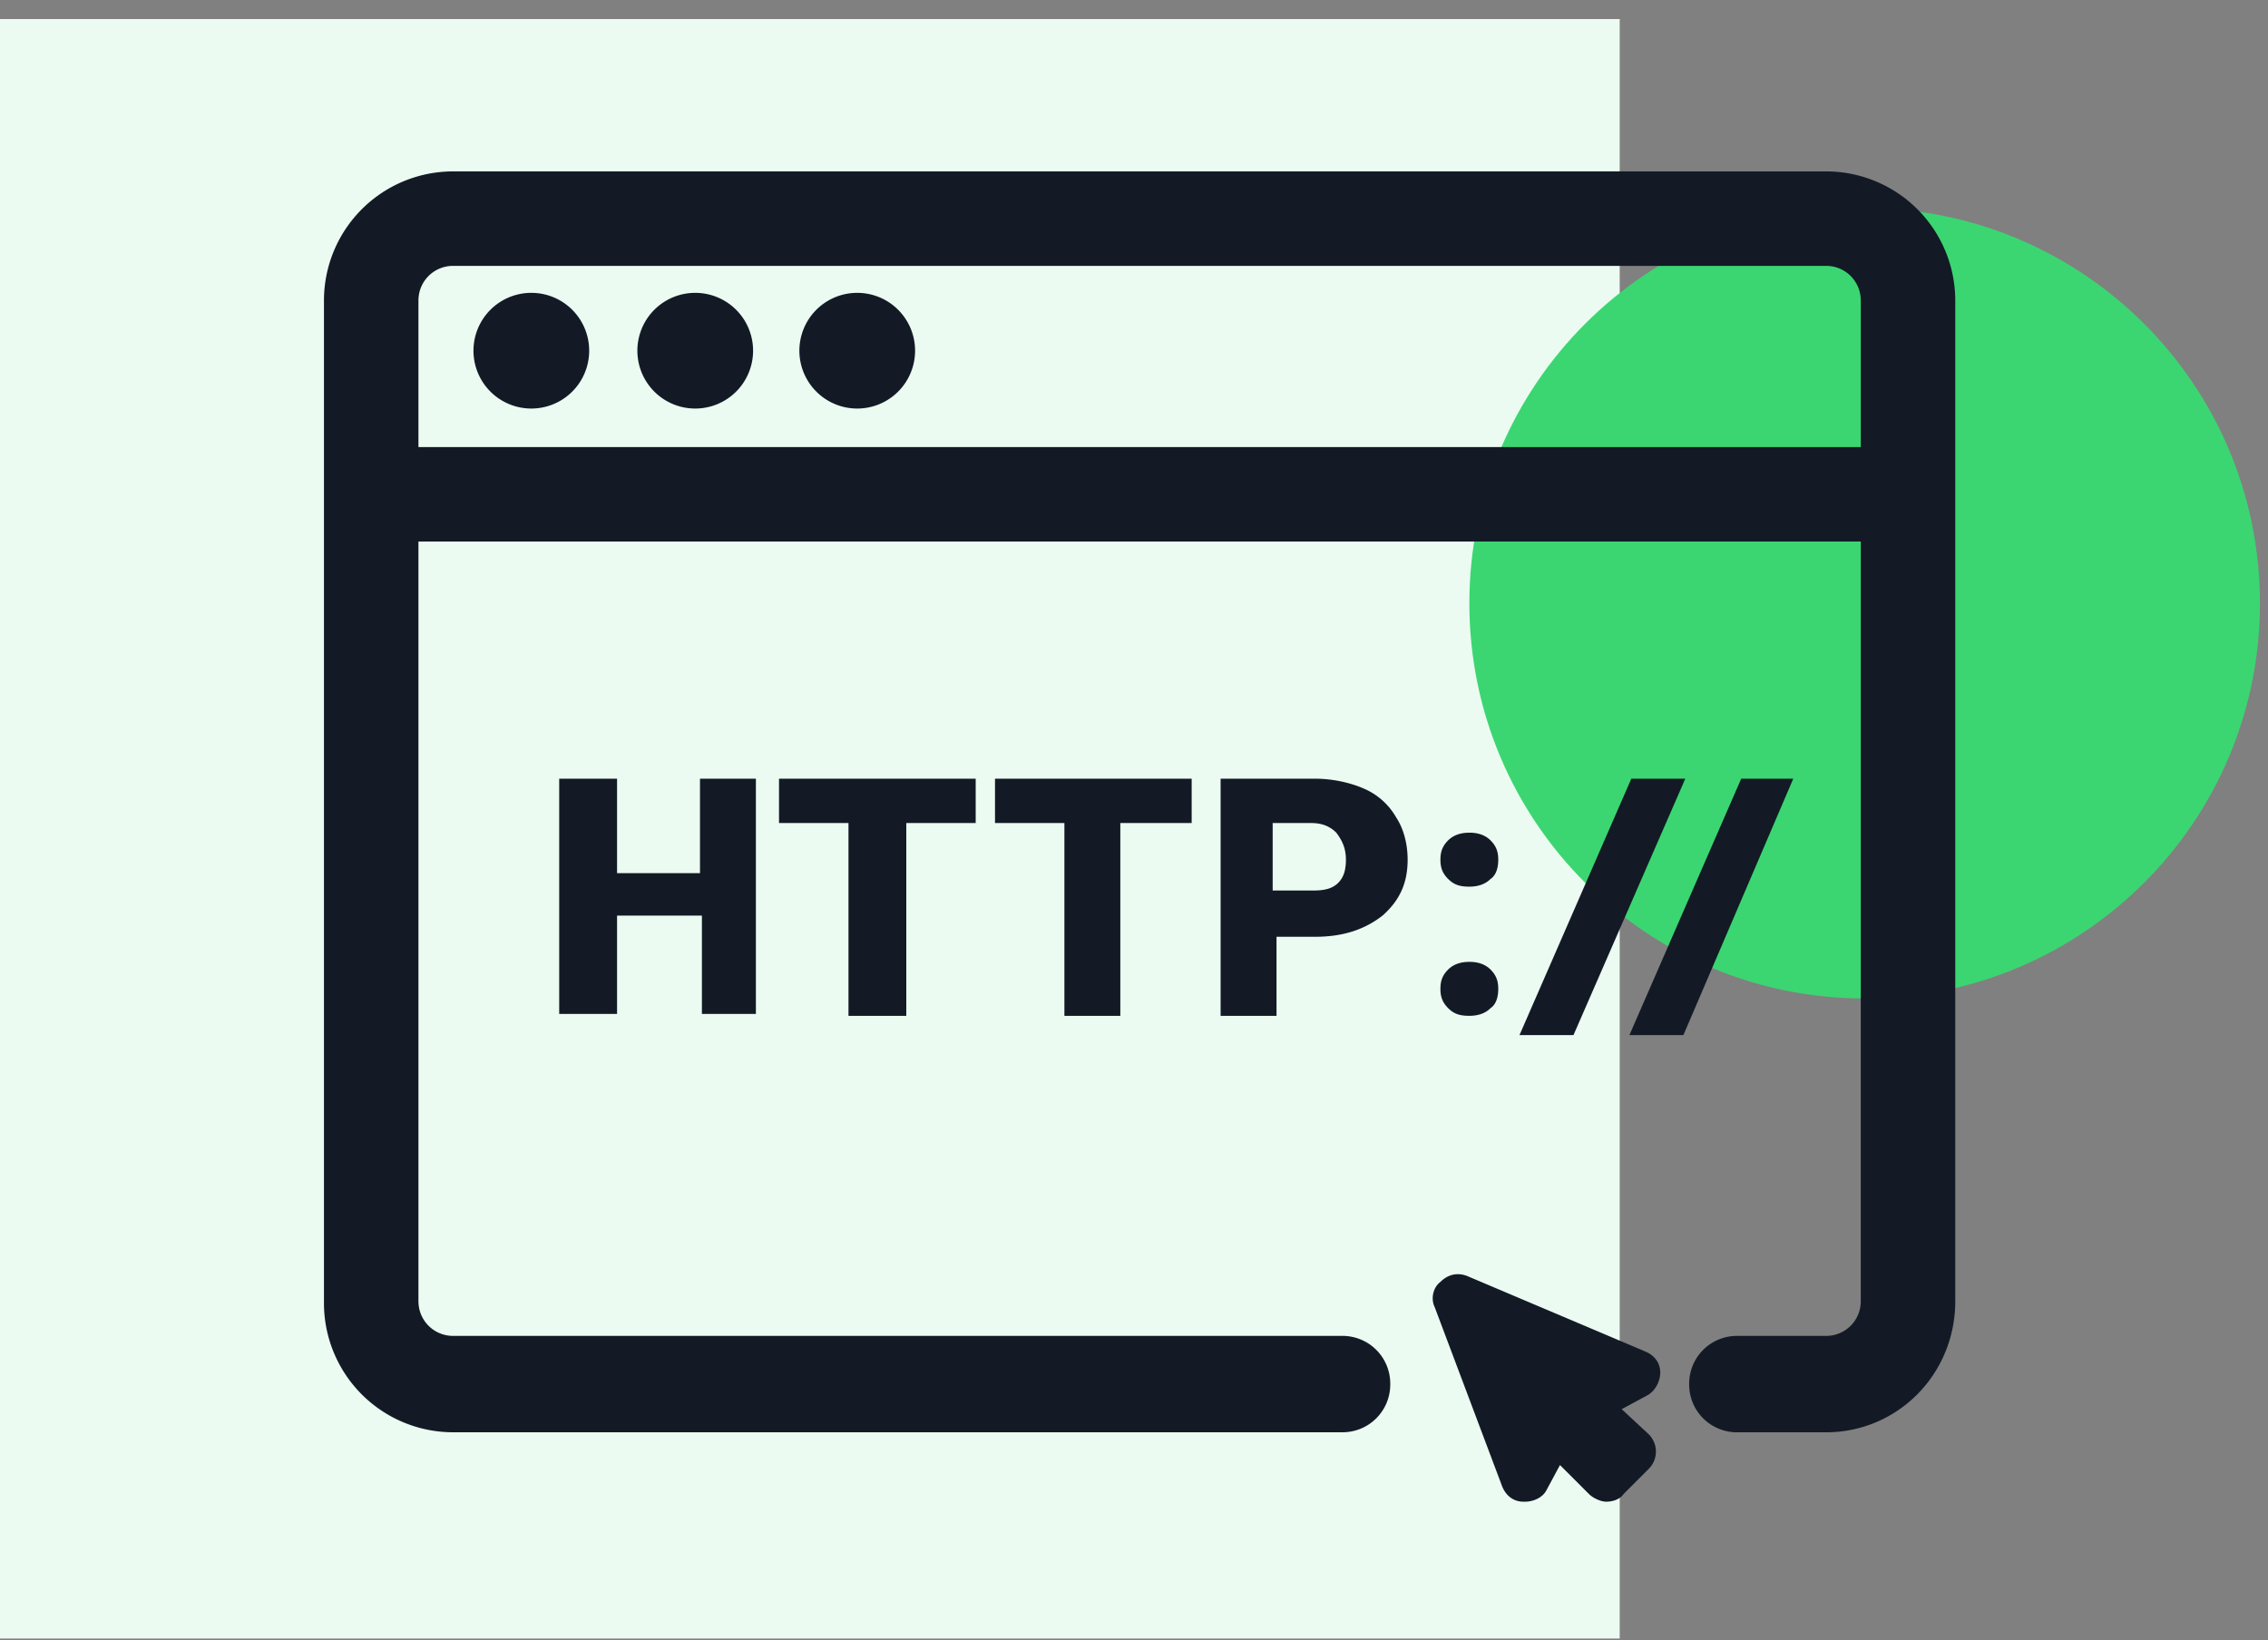 <svg width="112" height="81" fill="none" xmlns="http://www.w3.org/2000/svg"><rect width="100%" height="100%" fill="#808080" stroke="none"/><g clip-path="url(#clip0_3445_10642)"><g clip-path="url(#clip1_3445_10642)"><g clip-path="url(#clip2_3445_10642)"><path d="M0 .942h79.986v79.986H0V.942z" fill="#EBFBF1"/><path d="M92.081 49.315c10.781 0 19.521-8.74 19.521-19.52 0-10.782-8.74-19.521-19.521-19.521-10.78 0-19.52 8.74-19.52 19.52 0 10.781 8.74 19.52 19.52 19.52z" fill="#3BD671"/><path d="M90.176 70.74h-4.38a2.357 2.357 0 01-2.38-2.38 2.358 2.358 0 012.38-2.381h4.38c.952 0 1.714-.762 1.714-1.714v-49.42c0-.953-.762-1.714-1.714-1.714H22.378c-.952 0-1.714.761-1.714 1.714v49.42c0 .952.762 1.714 1.714 1.714h43.897a2.357 2.357 0 012.38 2.38 2.357 2.357 0 01-2.38 2.38H22.378a6.38 6.38 0 01-6.38-6.379V14.845a6.38 6.38 0 016.38-6.38h67.798a6.38 6.38 0 016.38 6.38v49.42c0 3.618-2.857 6.475-6.38 6.475z" fill="#131A26"/><path d="M18.379 22.081h75.987v4.666H18.379V22.08zm61.704 47.516l1.238-.667c.38-.19.666-.666.666-1.143 0-.476-.286-.857-.762-1.047l-8.76-3.714c-.476-.19-.952-.095-1.333.286-.381.286-.476.857-.286 1.238l3.333 8.856c.19.476.571.761 1.047.761h.096c.38 0 .857-.19 1.047-.57l.667-1.239 1.428 1.428c.19.191.571.381.857.381.286 0 .666-.095.857-.38l1.238-1.238a1.207 1.207 0 000-1.714l-1.333-1.238zm-42.66-19.52h-2.761V45.22h-4.19v4.856h-2.857V38.46h2.857v4.666h4.095V38.46h2.761v11.617h.095zm10.856-9.428h-3.524v9.523H41.9v-9.523h-3.43v-2.19h9.712v2.19h.096zm10.57 0h-3.524v9.523h-2.762v-9.523h-3.427v-2.19h9.712v2.19zm4.189 5.523v4h-2.761V38.459h4.665c.857 0 1.714.19 2.38.476a3.362 3.362 0 011.62 1.429c.38.571.571 1.333.571 2.095 0 1.142-.38 2-1.238 2.761-.857.666-1.904 1.047-3.333 1.047h-1.904v-.095zm0-2.19h1.81c.57 0 .951-.095 1.237-.38.286-.286.38-.667.38-1.143 0-.572-.19-.953-.475-1.334-.286-.285-.667-.476-1.238-.476h-1.904v3.333h.19zm9.522-2.857c.381 0 .762.096 1.048.381.285.286.38.572.38.953 0 .38-.095.761-.38.952-.286.285-.667.38-1.048.38-.476 0-.762-.095-1.047-.38-.286-.286-.381-.572-.381-.953 0-.38.095-.666.38-.952.286-.285.667-.38 1.048-.38zm0 6.38c.381 0 .762.095 1.048.381.285.286.38.572.38.952 0 .381-.095.762-.38.953-.286.285-.667.38-1.048.38-.476 0-.762-.095-1.047-.38-.286-.286-.381-.572-.381-.953 0-.38.095-.666.38-.952.286-.286.667-.38 1.048-.38zm5.142 3.619h-2.666l5.523-12.665h2.666l-5.523 12.665zm5.428 0h-2.666l5.522-12.665h2.571L83.13 51.124zM26.185 20.177a2.857 2.857 0 100-5.713 2.857 2.857 0 000 5.713zm8.094 0a2.857 2.857 0 100-5.713 2.857 2.857 0 000 5.713zm8 0a2.857 2.857 0 100-5.713 2.857 2.857 0 000 5.713z" fill="#131A26"/></g></g></g><defs><clipPath id="clip0_3445_10642"><path fill="#fff" transform="translate(0 .935)" d="M0 0h111.6v80H0z"/></clipPath><clipPath id="clip1_3445_10642"><path fill="#fff" transform="translate(0 .935)" d="M0 0h111.6v80H0z"/></clipPath><clipPath id="clip2_3445_10642"><path fill="#fff" transform="translate(0 .942)" d="M0 0h111.6v79.986H0z"/></clipPath></defs></svg>